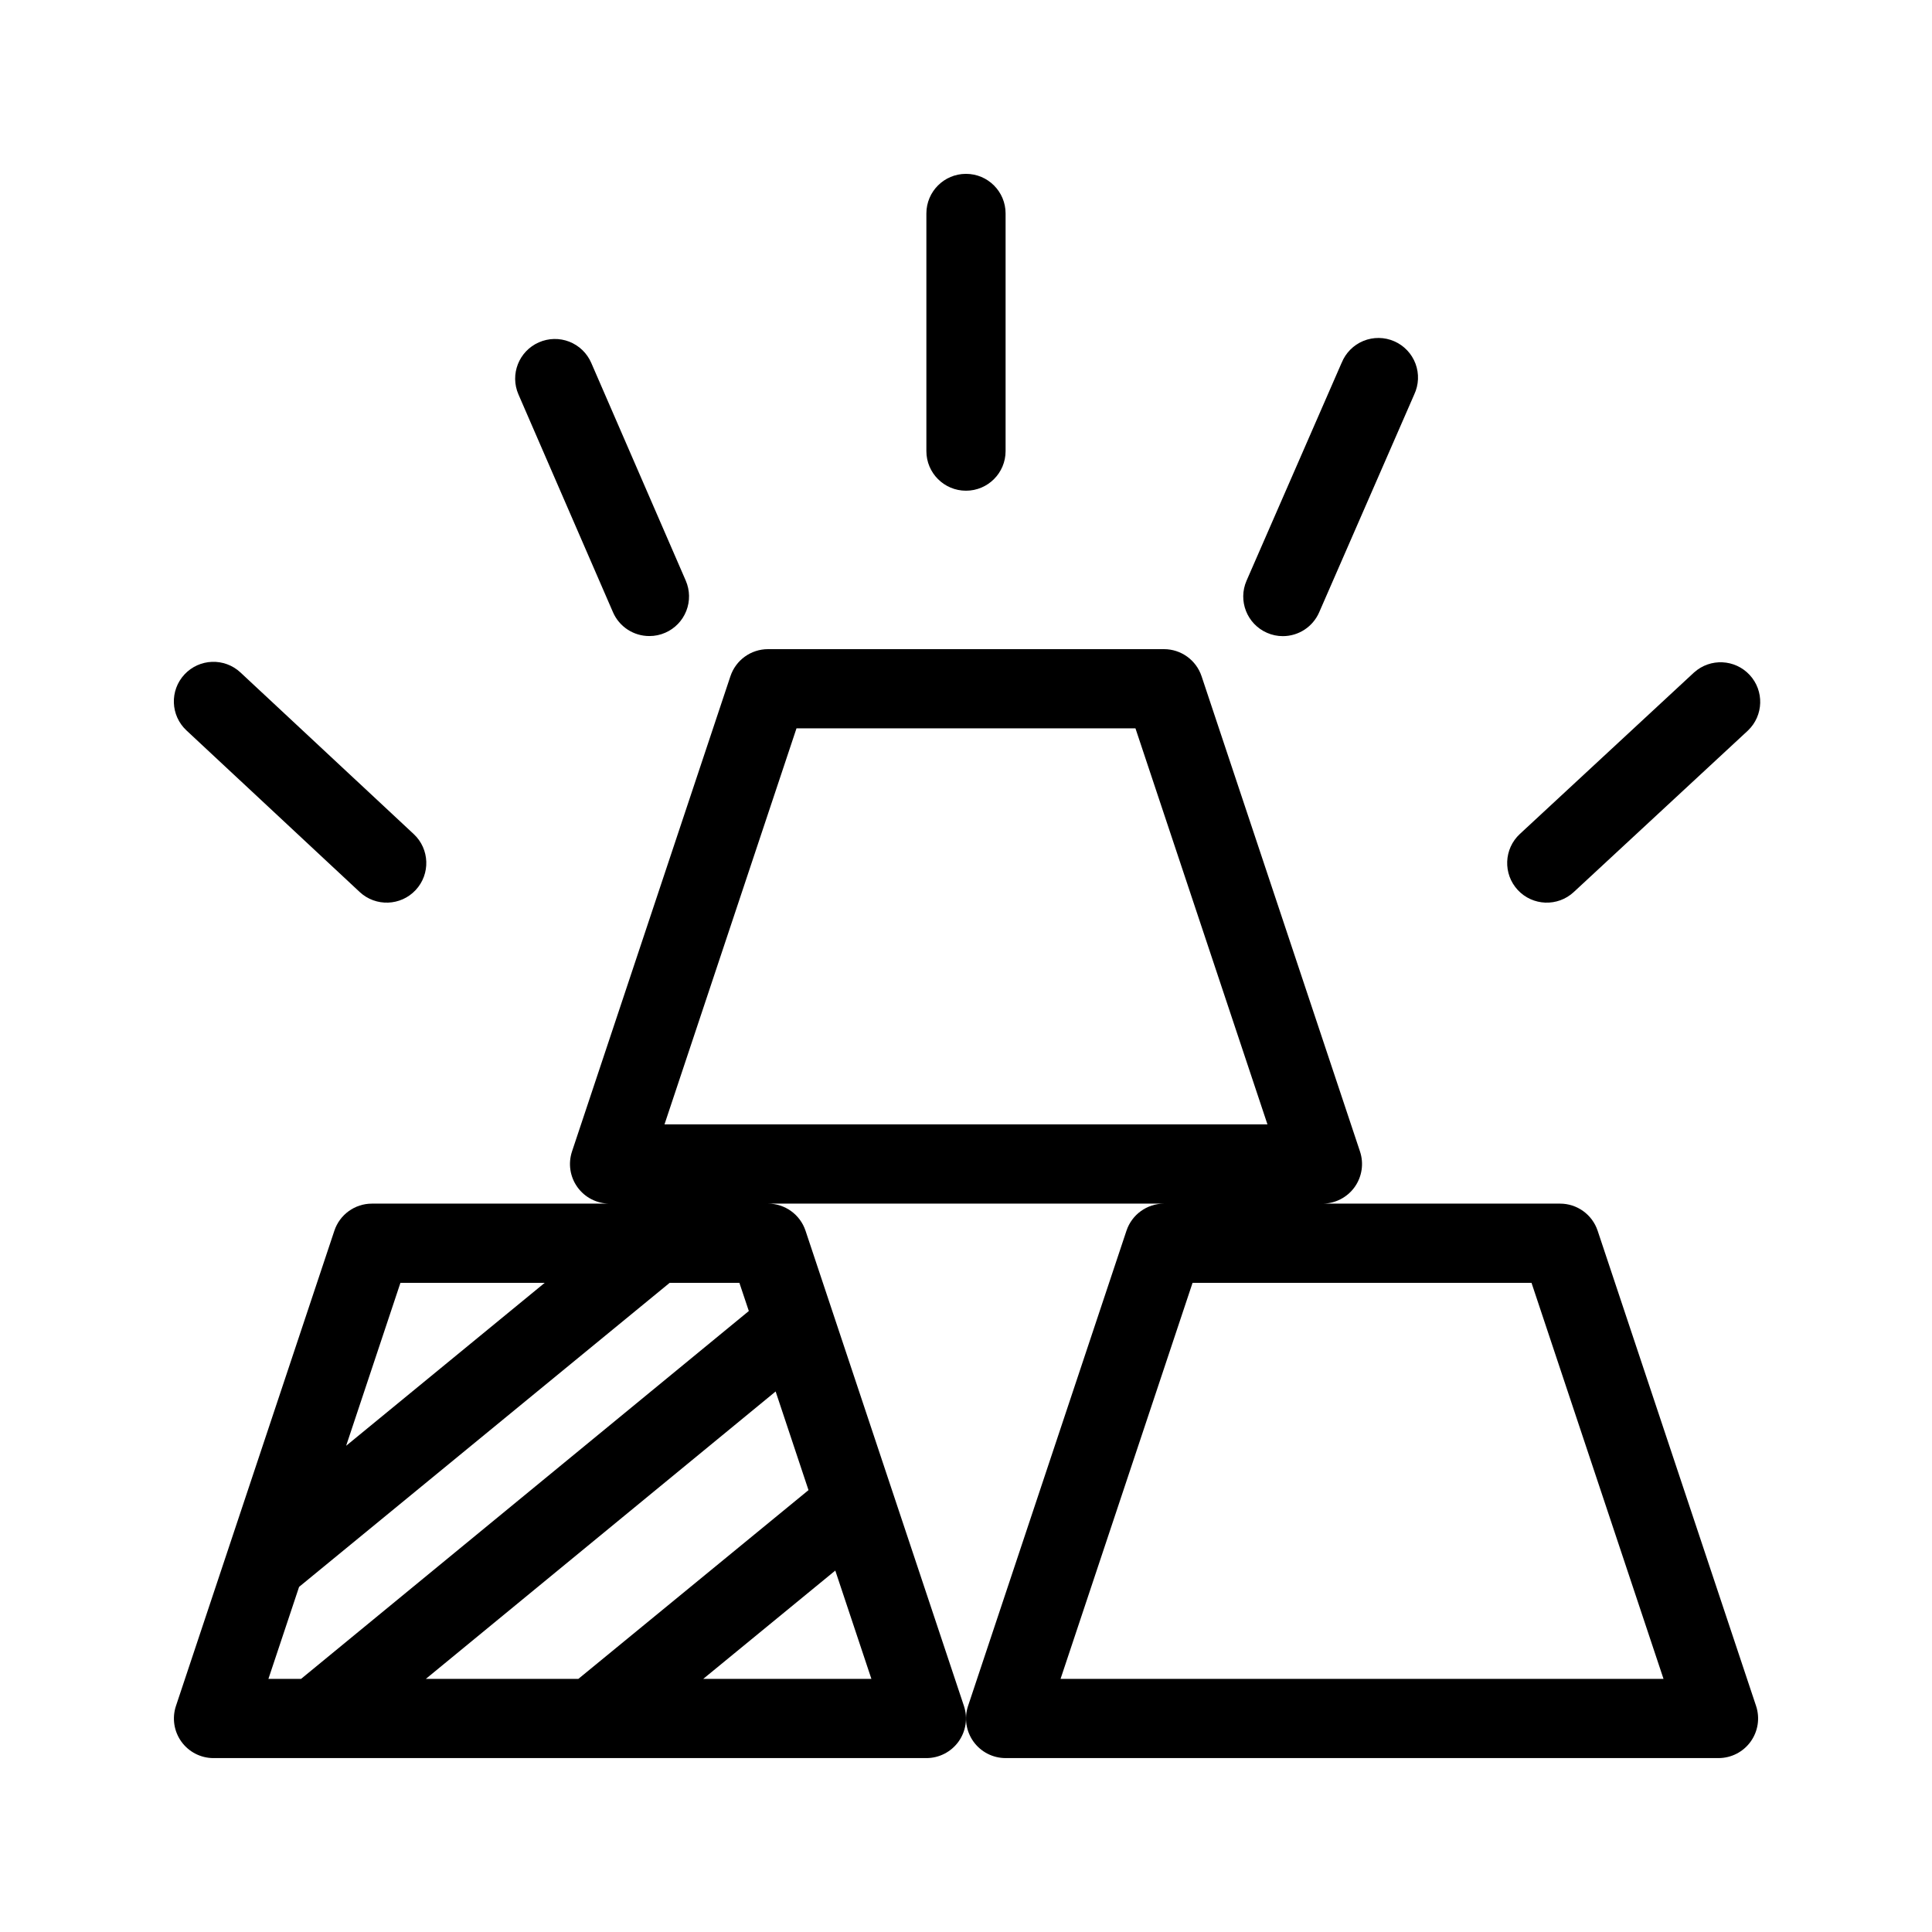 <?xml version="1.0" encoding="UTF-8"?>
<!-- Uploaded to: SVG Repo, www.svgrepo.com, Generator: SVG Repo Mixer Tools -->
<svg fill="#000000" width="800px" height="800px" version="1.1" viewBox="144 144 512 512" xmlns="http://www.w3.org/2000/svg">
 <g>
  <path d="m567.39 470.15c-1.43-4.281-5.438-7.176-9.953-7.176h-62.977c3.375-0.004 6.539-1.625 8.512-4.363 1.969-2.734 2.508-6.254 1.441-9.453l-41.984-125.95v0.004c-1.43-4.285-5.434-7.176-9.949-7.18h-104.96c-4.516 0.004-8.523 2.894-9.953 7.18l-41.984 125.95 0.004-0.004c-1.066 3.199-0.531 6.719 1.441 9.453 1.969 2.738 5.137 4.359 8.508 4.363h-62.977c-4.516 0-8.523 2.894-9.949 7.176l-41.984 125.95c-1.066 3.199-0.531 6.715 1.441 9.453 1.969 2.734 5.137 4.359 8.508 4.359h188.93c3.371 0 6.535-1.625 8.508-4.359 1.969-2.738 2.508-6.254 1.441-9.453l-18.895-56.68-23.09-69.273c-1.426-4.281-5.434-7.176-9.949-7.176h104.96c-4.519 0-8.523 2.894-9.953 7.176l-41.984 125.95c-1.062 3.199-0.527 6.715 1.441 9.453 1.973 2.734 5.137 4.359 8.512 4.359h188.93c3.375 0 6.539-1.625 8.508-4.359 1.973-2.738 2.508-6.254 1.445-9.453zm-317.27 13.812h38.238l-52.629 43.184zm-26.859 80.578 98.211-80.578h18.473l2.5 7.473-118.66 97.488h-8.652zm135-25.641-60.992 50.023h-40.418l92.699-76.168zm-27.898 50.023 34.996-28.707 9.57 28.707zm-10.266-146.95 34.984-104.96h89.824l34.984 104.96zm104.96 146.95 34.984-104.96h89.824l34.984 104.96z"/>
  <path d="m389.5 200.57v62.977c0 5.797 4.699 10.496 10.496 10.496s10.496-4.699 10.496-10.496v-62.977c0-5.797-4.699-10.496-10.496-10.496s-10.496 4.699-10.496 10.496z"/>
  <path d="m499.54 240.16-25.191 57.727c-2.316 5.309 0.109 11.492 5.418 13.812 1.32 0.586 2.75 0.887 4.195 0.883 4.176 0 7.957-2.473 9.625-6.297l25.191-57.727v-0.004c1.215-2.566 1.34-5.516 0.344-8.176-0.996-2.656-3.027-4.801-5.629-5.938-2.602-1.137-5.555-1.168-8.18-0.094-2.629 1.078-4.707 3.176-5.762 5.812z"/>
  <path d="m592.96 322.19-46.184 42.824c-4.25 3.941-4.5 10.582-0.559 14.836 3.941 4.25 10.582 4.504 14.836 0.562l46.184-42.824h-0.004c4.144-3.961 4.34-10.516 0.445-14.719s-10.441-4.508-14.707-0.68z"/>
  <path d="m286.8 234.73c-5.297 2.328-7.715 8.5-5.402 13.805l25.055 57.727c1.668 3.832 5.453 6.305 9.633 6.297 1.445 0.008 2.875-0.289 4.199-0.871 2.555-1.105 4.562-3.188 5.586-5.777 1.02-2.59 0.973-5.481-0.137-8.035l-25.055-57.727c-1.117-2.566-3.207-4.578-5.812-5.598-2.606-1.016-5.508-0.949-8.066 0.18z"/>
  <path d="m239.32 380.39c4.242 3.953 10.883 3.723 14.836-0.52 3.953-4.238 3.723-10.883-0.52-14.836l-45.91-42.824c-4.238-3.953-10.883-3.719-14.836 0.52-3.953 4.242-3.719 10.883 0.52 14.836z"/>
 </g>
</svg>
